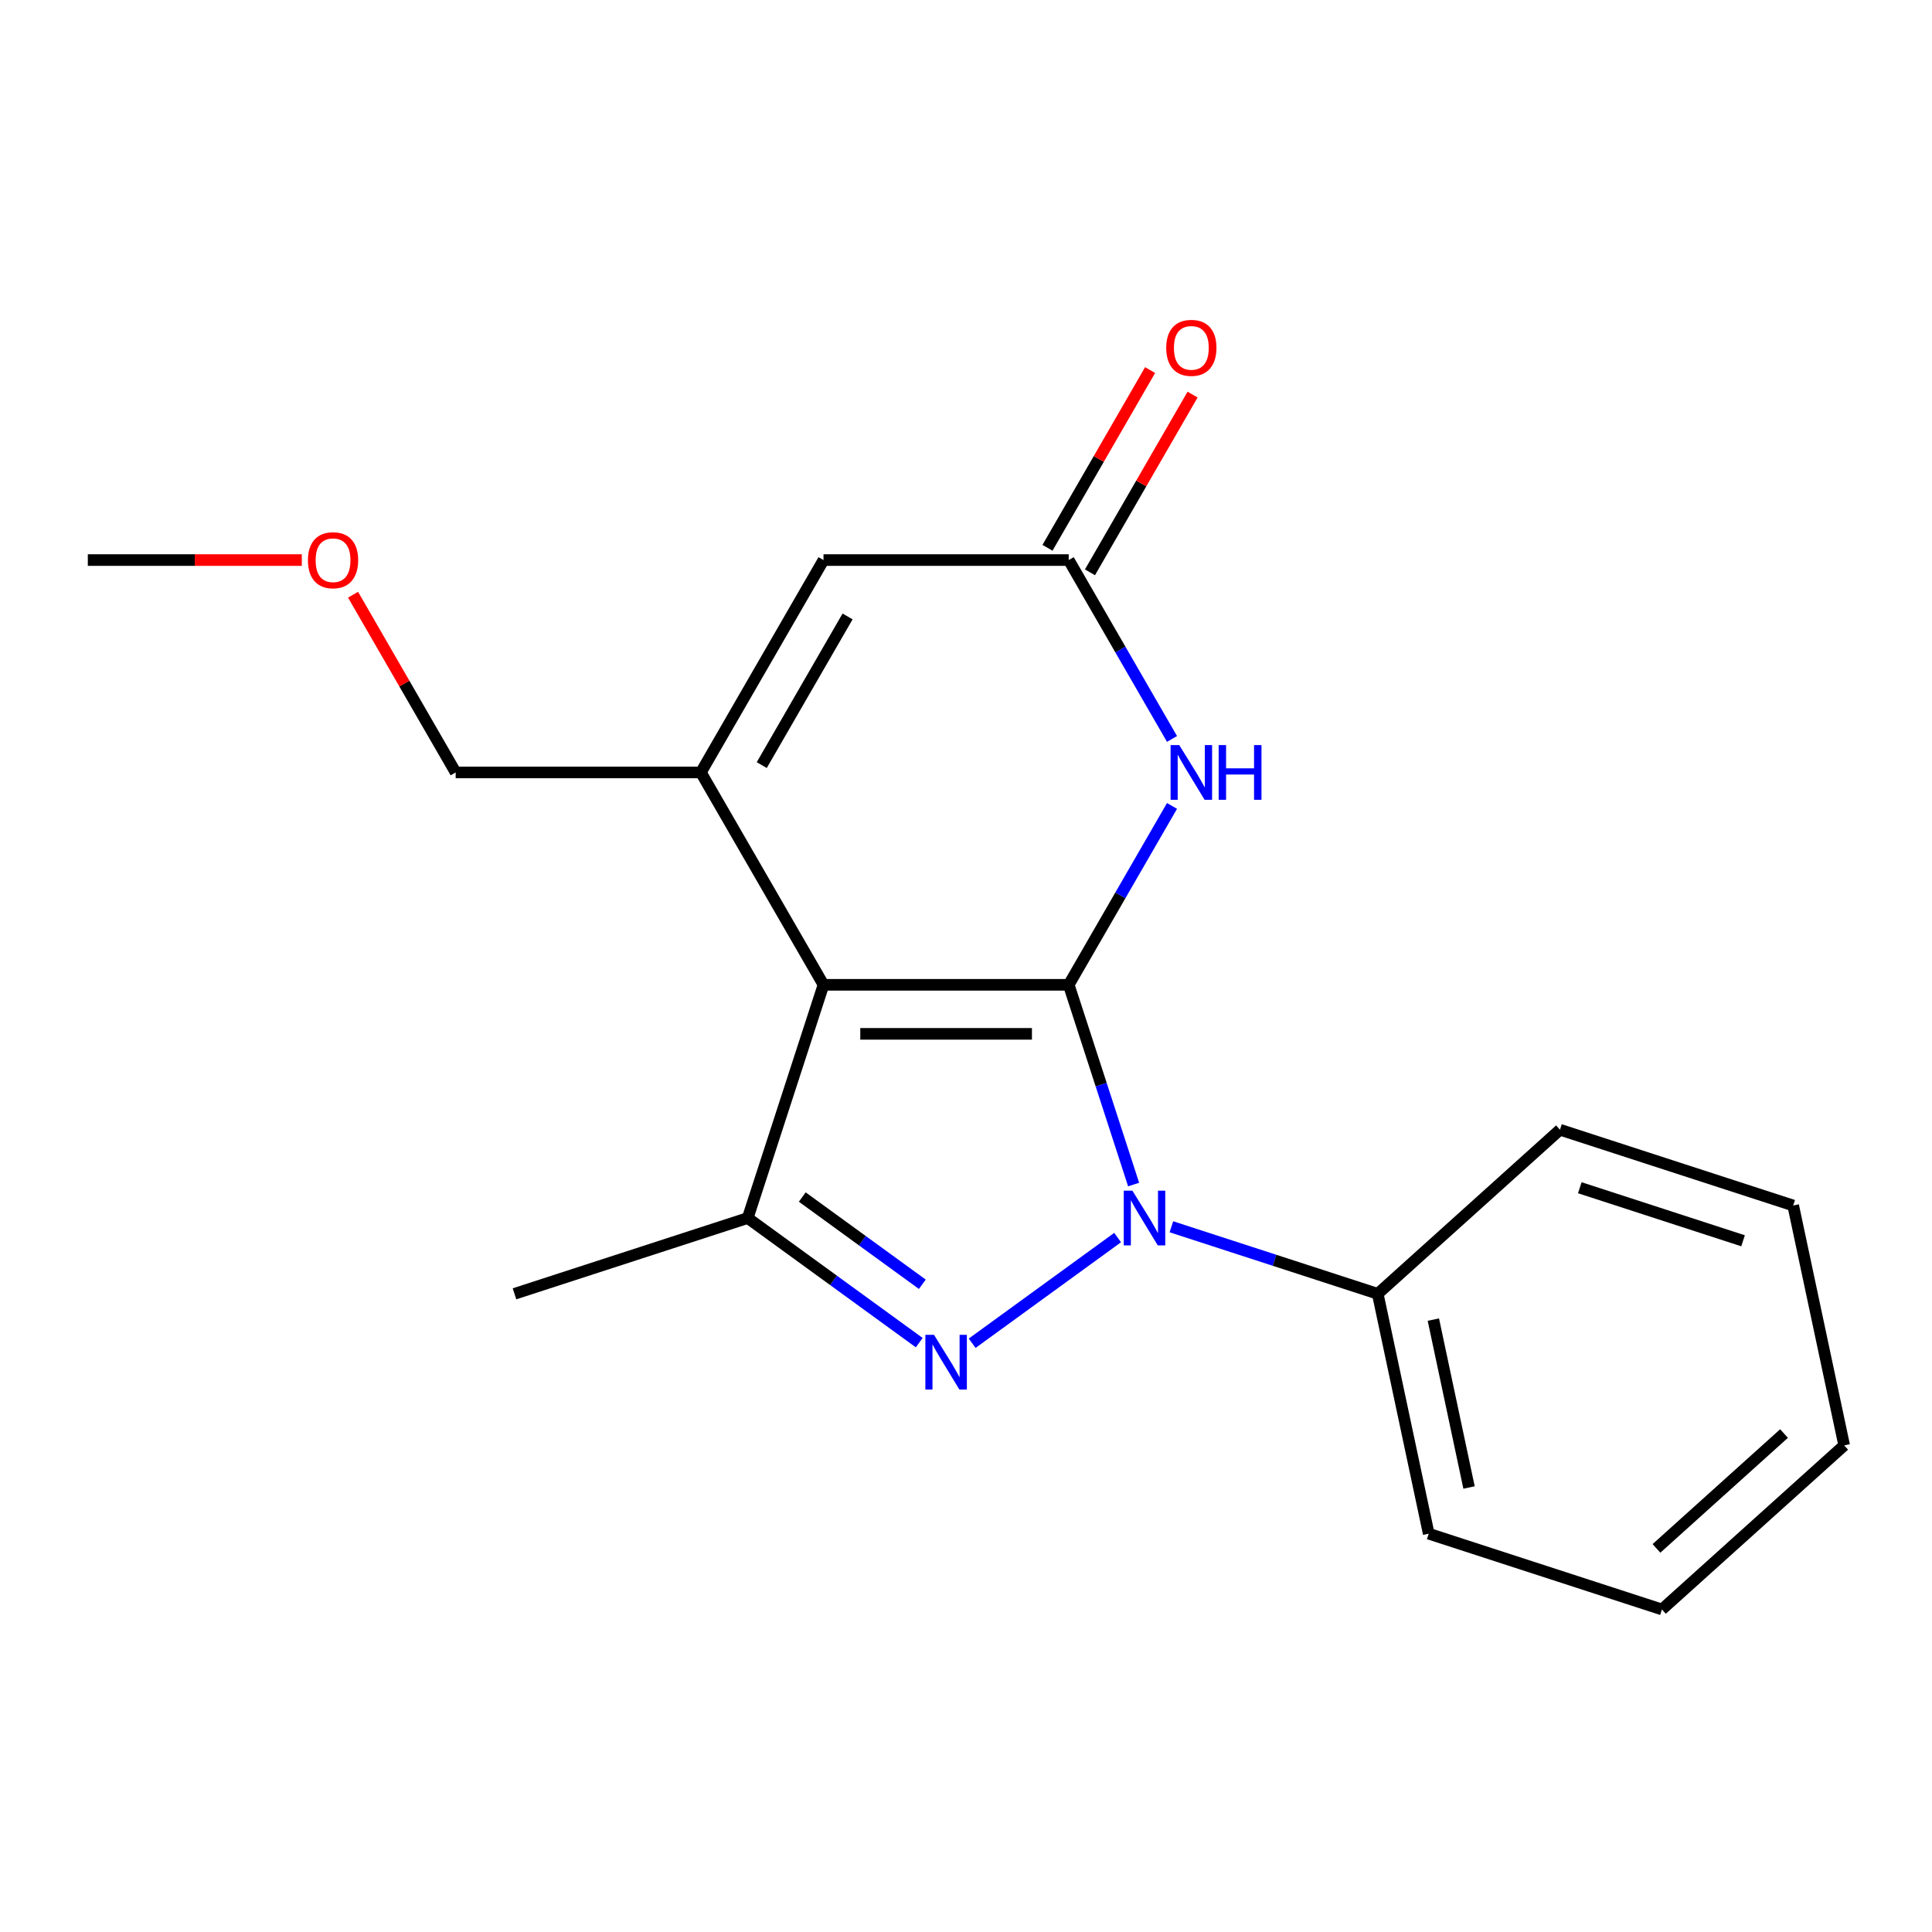 <?xml version='1.0' encoding='iso-8859-1'?>
<svg version='1.1' baseProfile='full'
              xmlns='http://www.w3.org/2000/svg'
                      xmlns:rdkit='http://www.rdkit.org/xml'
                      xmlns:xlink='http://www.w3.org/1999/xlink'
                  xml:space='preserve'
width='1000px' height='1000px' viewBox='0 0 1000 1000'>
<!-- END OF HEADER -->
<rect style='opacity:1.0;fill:#FFFFFF;stroke:none' width='1000' height='1000' x='0' y='0'> </rect>
<path class='bond-0' d='M 553.172,509.736 L 426.242,509.736' style='fill:none;fill-rule:evenodd;stroke:#000000;stroke-width:6px;stroke-linecap:butt;stroke-linejoin:miter;stroke-opacity:1' />
<path class='bond-0' d='M 534.132,535.121 L 445.282,535.121' style='fill:none;fill-rule:evenodd;stroke:#000000;stroke-width:6px;stroke-linecap:butt;stroke-linejoin:miter;stroke-opacity:1' />
<path class='bond-1' d='M 553.172,509.736 L 569.967,561.427' style='fill:none;fill-rule:evenodd;stroke:#000000;stroke-width:6px;stroke-linecap:butt;stroke-linejoin:miter;stroke-opacity:1' />
<path class='bond-1' d='M 569.967,561.427 L 586.763,613.119' style='fill:none;fill-rule:evenodd;stroke:#0000FF;stroke-width:6px;stroke-linecap:butt;stroke-linejoin:miter;stroke-opacity:1' />
<path class='bond-4' d='M 553.172,509.736 L 579.9,463.44' style='fill:none;fill-rule:evenodd;stroke:#000000;stroke-width:6px;stroke-linecap:butt;stroke-linejoin:miter;stroke-opacity:1' />
<path class='bond-4' d='M 579.9,463.44 L 606.629,417.145' style='fill:none;fill-rule:evenodd;stroke:#0000FF;stroke-width:6px;stroke-linecap:butt;stroke-linejoin:miter;stroke-opacity:1' />
<path class='bond-3' d='M 426.242,509.736 L 387.019,630.452' style='fill:none;fill-rule:evenodd;stroke:#000000;stroke-width:6px;stroke-linecap:butt;stroke-linejoin:miter;stroke-opacity:1' />
<path class='bond-5' d='M 426.242,509.736 L 362.778,399.812' style='fill:none;fill-rule:evenodd;stroke:#000000;stroke-width:6px;stroke-linecap:butt;stroke-linejoin:miter;stroke-opacity:1' />
<path class='bond-2' d='M 578.482,640.561 L 503.19,695.263' style='fill:none;fill-rule:evenodd;stroke:#0000FF;stroke-width:6px;stroke-linecap:butt;stroke-linejoin:miter;stroke-opacity:1' />
<path class='bond-8' d='M 606.308,634.973 L 659.71,652.324' style='fill:none;fill-rule:evenodd;stroke:#0000FF;stroke-width:6px;stroke-linecap:butt;stroke-linejoin:miter;stroke-opacity:1' />
<path class='bond-8' d='M 659.71,652.324 L 713.112,669.676' style='fill:none;fill-rule:evenodd;stroke:#000000;stroke-width:6px;stroke-linecap:butt;stroke-linejoin:miter;stroke-opacity:1' />
<path class='bond-19' d='M 475.794,694.951 L 431.406,662.702' style='fill:none;fill-rule:evenodd;stroke:#0000FF;stroke-width:6px;stroke-linecap:butt;stroke-linejoin:miter;stroke-opacity:1' />
<path class='bond-19' d='M 431.406,662.702 L 387.019,630.452' style='fill:none;fill-rule:evenodd;stroke:#000000;stroke-width:6px;stroke-linecap:butt;stroke-linejoin:miter;stroke-opacity:1' />
<path class='bond-19' d='M 477.399,664.739 L 446.328,642.164' style='fill:none;fill-rule:evenodd;stroke:#0000FF;stroke-width:6px;stroke-linecap:butt;stroke-linejoin:miter;stroke-opacity:1' />
<path class='bond-19' d='M 446.328,642.164 L 415.257,619.59' style='fill:none;fill-rule:evenodd;stroke:#000000;stroke-width:6px;stroke-linecap:butt;stroke-linejoin:miter;stroke-opacity:1' />
<path class='bond-11' d='M 387.019,630.452 L 266.302,669.676' style='fill:none;fill-rule:evenodd;stroke:#000000;stroke-width:6px;stroke-linecap:butt;stroke-linejoin:miter;stroke-opacity:1' />
<path class='bond-6' d='M 606.629,382.478 L 579.9,336.183' style='fill:none;fill-rule:evenodd;stroke:#0000FF;stroke-width:6px;stroke-linecap:butt;stroke-linejoin:miter;stroke-opacity:1' />
<path class='bond-6' d='M 579.9,336.183 L 553.172,289.888' style='fill:none;fill-rule:evenodd;stroke:#000000;stroke-width:6px;stroke-linecap:butt;stroke-linejoin:miter;stroke-opacity:1' />
<path class='bond-10' d='M 362.778,399.812 L 235.848,399.812' style='fill:none;fill-rule:evenodd;stroke:#000000;stroke-width:6px;stroke-linecap:butt;stroke-linejoin:miter;stroke-opacity:1' />
<path class='bond-20' d='M 362.778,399.812 L 426.242,289.888' style='fill:none;fill-rule:evenodd;stroke:#000000;stroke-width:6px;stroke-linecap:butt;stroke-linejoin:miter;stroke-opacity:1' />
<path class='bond-20' d='M 394.282,396.016 L 438.707,319.069' style='fill:none;fill-rule:evenodd;stroke:#000000;stroke-width:6px;stroke-linecap:butt;stroke-linejoin:miter;stroke-opacity:1' />
<path class='bond-7' d='M 553.172,289.888 L 426.242,289.888' style='fill:none;fill-rule:evenodd;stroke:#000000;stroke-width:6px;stroke-linecap:butt;stroke-linejoin:miter;stroke-opacity:1' />
<path class='bond-9' d='M 564.164,296.234 L 590.719,250.239' style='fill:none;fill-rule:evenodd;stroke:#000000;stroke-width:6px;stroke-linecap:butt;stroke-linejoin:miter;stroke-opacity:1' />
<path class='bond-9' d='M 590.719,250.239 L 617.275,204.243' style='fill:none;fill-rule:evenodd;stroke:#FF0000;stroke-width:6px;stroke-linecap:butt;stroke-linejoin:miter;stroke-opacity:1' />
<path class='bond-9' d='M 542.179,283.541 L 568.735,237.546' style='fill:none;fill-rule:evenodd;stroke:#000000;stroke-width:6px;stroke-linecap:butt;stroke-linejoin:miter;stroke-opacity:1' />
<path class='bond-9' d='M 568.735,237.546 L 595.29,191.55' style='fill:none;fill-rule:evenodd;stroke:#FF0000;stroke-width:6px;stroke-linecap:butt;stroke-linejoin:miter;stroke-opacity:1' />
<path class='bond-13' d='M 713.112,669.676 L 739.502,793.831' style='fill:none;fill-rule:evenodd;stroke:#000000;stroke-width:6px;stroke-linecap:butt;stroke-linejoin:miter;stroke-opacity:1' />
<path class='bond-13' d='M 741.901,683.021 L 760.374,769.93' style='fill:none;fill-rule:evenodd;stroke:#000000;stroke-width:6px;stroke-linecap:butt;stroke-linejoin:miter;stroke-opacity:1' />
<path class='bond-14' d='M 713.112,669.676 L 807.438,584.743' style='fill:none;fill-rule:evenodd;stroke:#000000;stroke-width:6px;stroke-linecap:butt;stroke-linejoin:miter;stroke-opacity:1' />
<path class='bond-12' d='M 235.848,399.812 L 209.293,353.816' style='fill:none;fill-rule:evenodd;stroke:#000000;stroke-width:6px;stroke-linecap:butt;stroke-linejoin:miter;stroke-opacity:1' />
<path class='bond-12' d='M 209.293,353.816 L 182.738,307.821' style='fill:none;fill-rule:evenodd;stroke:#FF0000;stroke-width:6px;stroke-linecap:butt;stroke-linejoin:miter;stroke-opacity:1' />
<path class='bond-15' d='M 156.211,289.888 L 100.833,289.888' style='fill:none;fill-rule:evenodd;stroke:#FF0000;stroke-width:6px;stroke-linecap:butt;stroke-linejoin:miter;stroke-opacity:1' />
<path class='bond-15' d='M 100.833,289.888 L 45.455,289.888' style='fill:none;fill-rule:evenodd;stroke:#000000;stroke-width:6px;stroke-linecap:butt;stroke-linejoin:miter;stroke-opacity:1' />
<path class='bond-16' d='M 739.502,793.831 L 860.219,833.055' style='fill:none;fill-rule:evenodd;stroke:#000000;stroke-width:6px;stroke-linecap:butt;stroke-linejoin:miter;stroke-opacity:1' />
<path class='bond-17' d='M 807.438,584.743 L 928.155,623.967' style='fill:none;fill-rule:evenodd;stroke:#000000;stroke-width:6px;stroke-linecap:butt;stroke-linejoin:miter;stroke-opacity:1' />
<path class='bond-17' d='M 817.701,614.77 L 902.203,642.227' style='fill:none;fill-rule:evenodd;stroke:#000000;stroke-width:6px;stroke-linecap:butt;stroke-linejoin:miter;stroke-opacity:1' />
<path class='bond-21' d='M 860.219,833.055 L 954.545,748.122' style='fill:none;fill-rule:evenodd;stroke:#000000;stroke-width:6px;stroke-linecap:butt;stroke-linejoin:miter;stroke-opacity:1' />
<path class='bond-21' d='M 857.381,801.449 L 923.41,741.997' style='fill:none;fill-rule:evenodd;stroke:#000000;stroke-width:6px;stroke-linecap:butt;stroke-linejoin:miter;stroke-opacity:1' />
<path class='bond-18' d='M 928.155,623.967 L 954.545,748.122' style='fill:none;fill-rule:evenodd;stroke:#000000;stroke-width:6px;stroke-linecap:butt;stroke-linejoin:miter;stroke-opacity:1' />
<path  class='atom-2' d='M 586.135 616.292
L 595.415 631.292
Q 596.335 632.772, 597.815 635.452
Q 599.295 638.132, 599.375 638.292
L 599.375 616.292
L 603.135 616.292
L 603.135 644.612
L 599.255 644.612
L 589.295 628.212
Q 588.135 626.292, 586.895 624.092
Q 585.695 621.892, 585.335 621.212
L 585.335 644.612
L 581.655 644.612
L 581.655 616.292
L 586.135 616.292
' fill='#0000FF'/>
<path  class='atom-3' d='M 483.447 690.9
L 492.727 705.9
Q 493.647 707.38, 495.127 710.06
Q 496.607 712.74, 496.687 712.9
L 496.687 690.9
L 500.447 690.9
L 500.447 719.22
L 496.567 719.22
L 486.607 702.82
Q 485.447 700.9, 484.207 698.7
Q 483.007 696.5, 482.647 695.82
L 482.647 719.22
L 478.967 719.22
L 478.967 690.9
L 483.447 690.9
' fill='#0000FF'/>
<path  class='atom-5' d='M 610.376 385.652
L 619.656 400.652
Q 620.576 402.132, 622.056 404.812
Q 623.536 407.492, 623.616 407.652
L 623.616 385.652
L 627.376 385.652
L 627.376 413.972
L 623.496 413.972
L 613.536 397.572
Q 612.376 395.652, 611.136 393.452
Q 609.936 391.252, 609.576 390.572
L 609.576 413.972
L 605.896 413.972
L 605.896 385.652
L 610.376 385.652
' fill='#0000FF'/>
<path  class='atom-5' d='M 630.776 385.652
L 634.616 385.652
L 634.616 397.692
L 649.096 397.692
L 649.096 385.652
L 652.936 385.652
L 652.936 413.972
L 649.096 413.972
L 649.096 400.892
L 634.616 400.892
L 634.616 413.972
L 630.776 413.972
L 630.776 385.652
' fill='#0000FF'/>
<path  class='atom-10' d='M 603.636 180.044
Q 603.636 173.244, 606.996 169.444
Q 610.356 165.644, 616.636 165.644
Q 622.916 165.644, 626.276 169.444
Q 629.636 173.244, 629.636 180.044
Q 629.636 186.924, 626.236 190.844
Q 622.836 194.724, 616.636 194.724
Q 610.396 194.724, 606.996 190.844
Q 603.636 186.964, 603.636 180.044
M 616.636 191.524
Q 620.956 191.524, 623.276 188.644
Q 625.636 185.724, 625.636 180.044
Q 625.636 174.484, 623.276 171.684
Q 620.956 168.844, 616.636 168.844
Q 612.316 168.844, 609.956 171.644
Q 607.636 174.444, 607.636 180.044
Q 607.636 185.764, 609.956 188.644
Q 612.316 191.524, 616.636 191.524
' fill='#FF0000'/>
<path  class='atom-13' d='M 159.384 289.968
Q 159.384 283.168, 162.744 279.368
Q 166.104 275.568, 172.384 275.568
Q 178.664 275.568, 182.024 279.368
Q 185.384 283.168, 185.384 289.968
Q 185.384 296.848, 181.984 300.768
Q 178.584 304.648, 172.384 304.648
Q 166.144 304.648, 162.744 300.768
Q 159.384 296.888, 159.384 289.968
M 172.384 301.448
Q 176.704 301.448, 179.024 298.568
Q 181.384 295.648, 181.384 289.968
Q 181.384 284.408, 179.024 281.608
Q 176.704 278.768, 172.384 278.768
Q 168.064 278.768, 165.704 281.568
Q 163.384 284.368, 163.384 289.968
Q 163.384 295.688, 165.704 298.568
Q 168.064 301.448, 172.384 301.448
' fill='#FF0000'/>
</svg>
